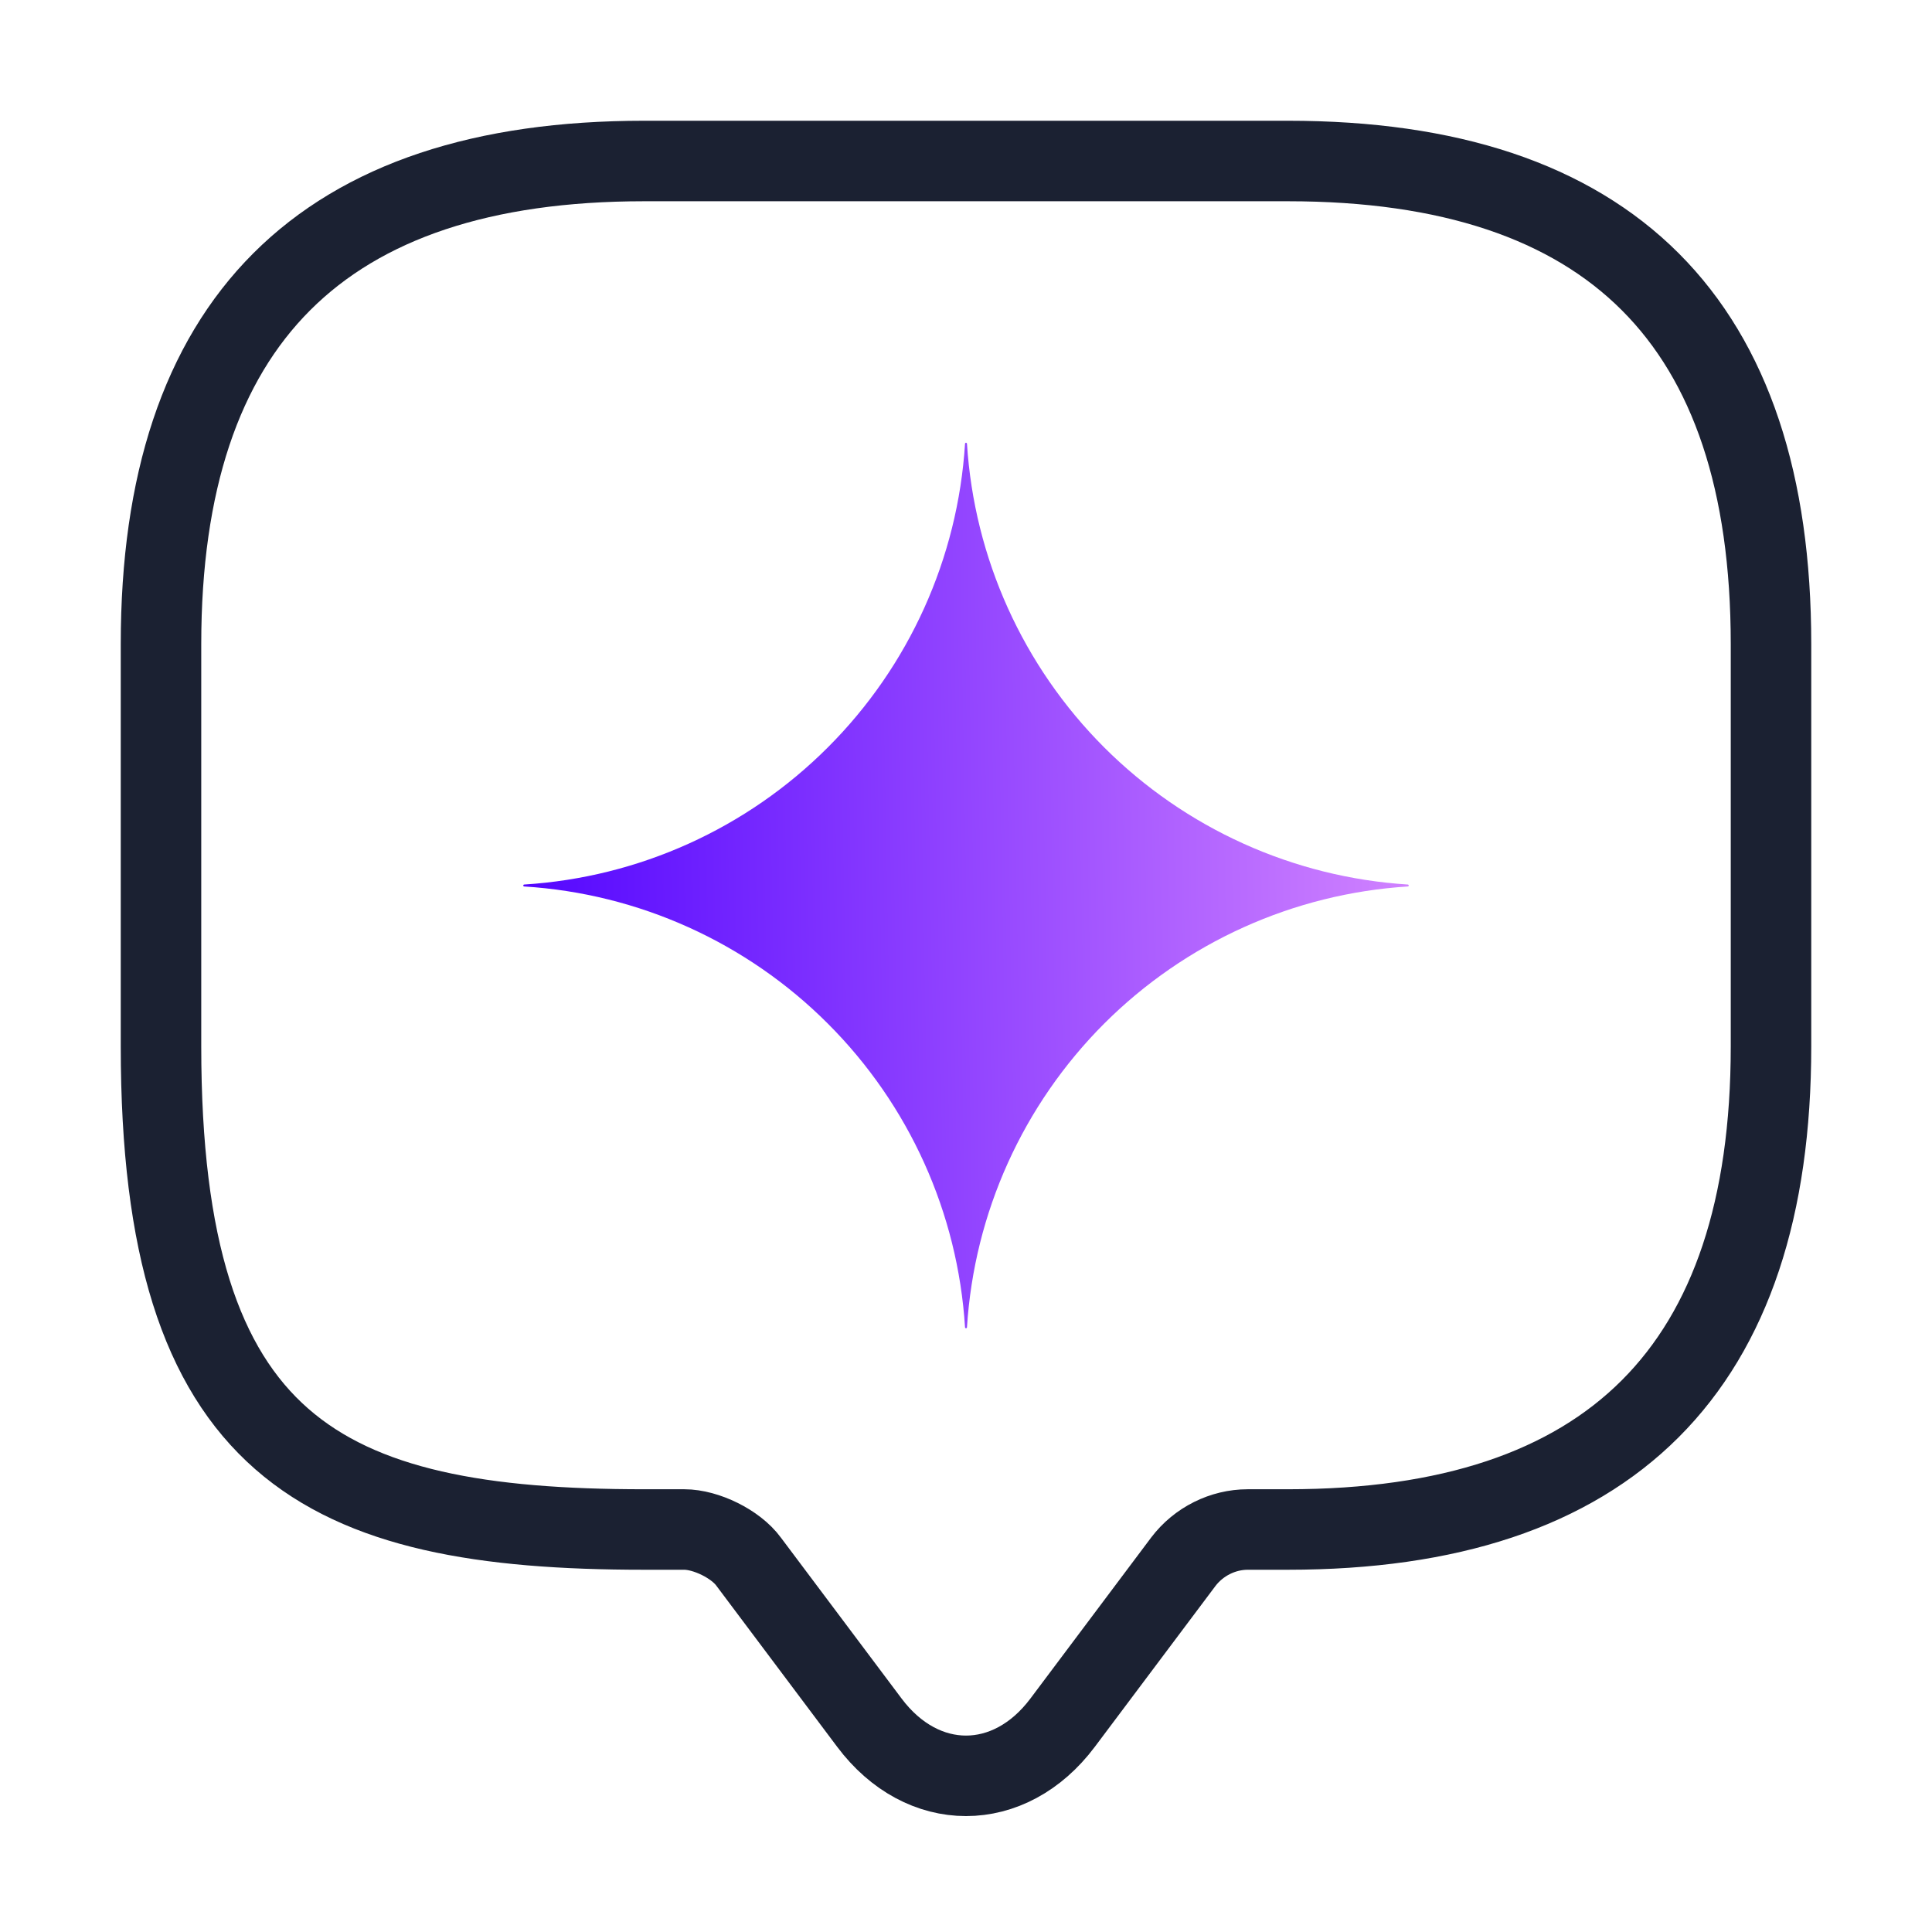 <svg width="24" height="24" viewBox="0 0 24 24" fill="none" xmlns="http://www.w3.org/2000/svg">
<path d="M8.5 19H8C4 19 2 18 2 13V8C2 4 4 2 8 2H16C20 2 22 4 22 8V13C22 17 20 19 16 19H15.5C15.19 19 14.89 19.15 14.7 19.4L13.2 21.4C12.54 22.28 11.46 22.28 10.8 21.4L9.3 19.4C9.14 19.18 8.77 19 8.5 19Z" stroke="#1B2132" stroke-miterlimit="10" stroke-linecap="round" stroke-linejoin="round"/>
<path d="M17.5 11C17.5 11.006 17.495 11.011 17.489 11.012C16.066 11.102 14.725 11.708 13.716 12.716C12.708 13.725 12.102 15.066 12.012 16.489C12.011 16.495 12.006 16.5 12 16.5C11.994 16.5 11.989 16.495 11.988 16.489C11.899 15.066 11.293 13.724 10.284 12.716C9.276 11.707 7.934 11.101 6.511 11.012C6.505 11.011 6.5 11.006 6.5 11C6.5 10.994 6.505 10.989 6.511 10.988C7.934 10.899 9.276 10.293 10.284 9.284C11.293 8.276 11.899 6.934 11.988 5.511C11.989 5.505 11.994 5.5 12 5.5C12.006 5.5 12.011 5.505 12.012 5.511C12.102 6.934 12.708 8.276 13.716 9.284C14.725 10.292 16.066 10.898 17.489 10.988C17.495 10.989 17.5 10.994 17.5 11Z" fill="url(#paint0_linear_67_2944)"/>
<defs>
<linearGradient id="paint0_linear_67_2944" x1="17.572" y1="5.5" x2="5.787" y2="5.717" gradientUnits="userSpaceOnUse">
<stop stop-color="#D284FF"/>
<stop offset="1" stop-color="#4D00FF"/>
</linearGradient>
</defs>
</svg>
